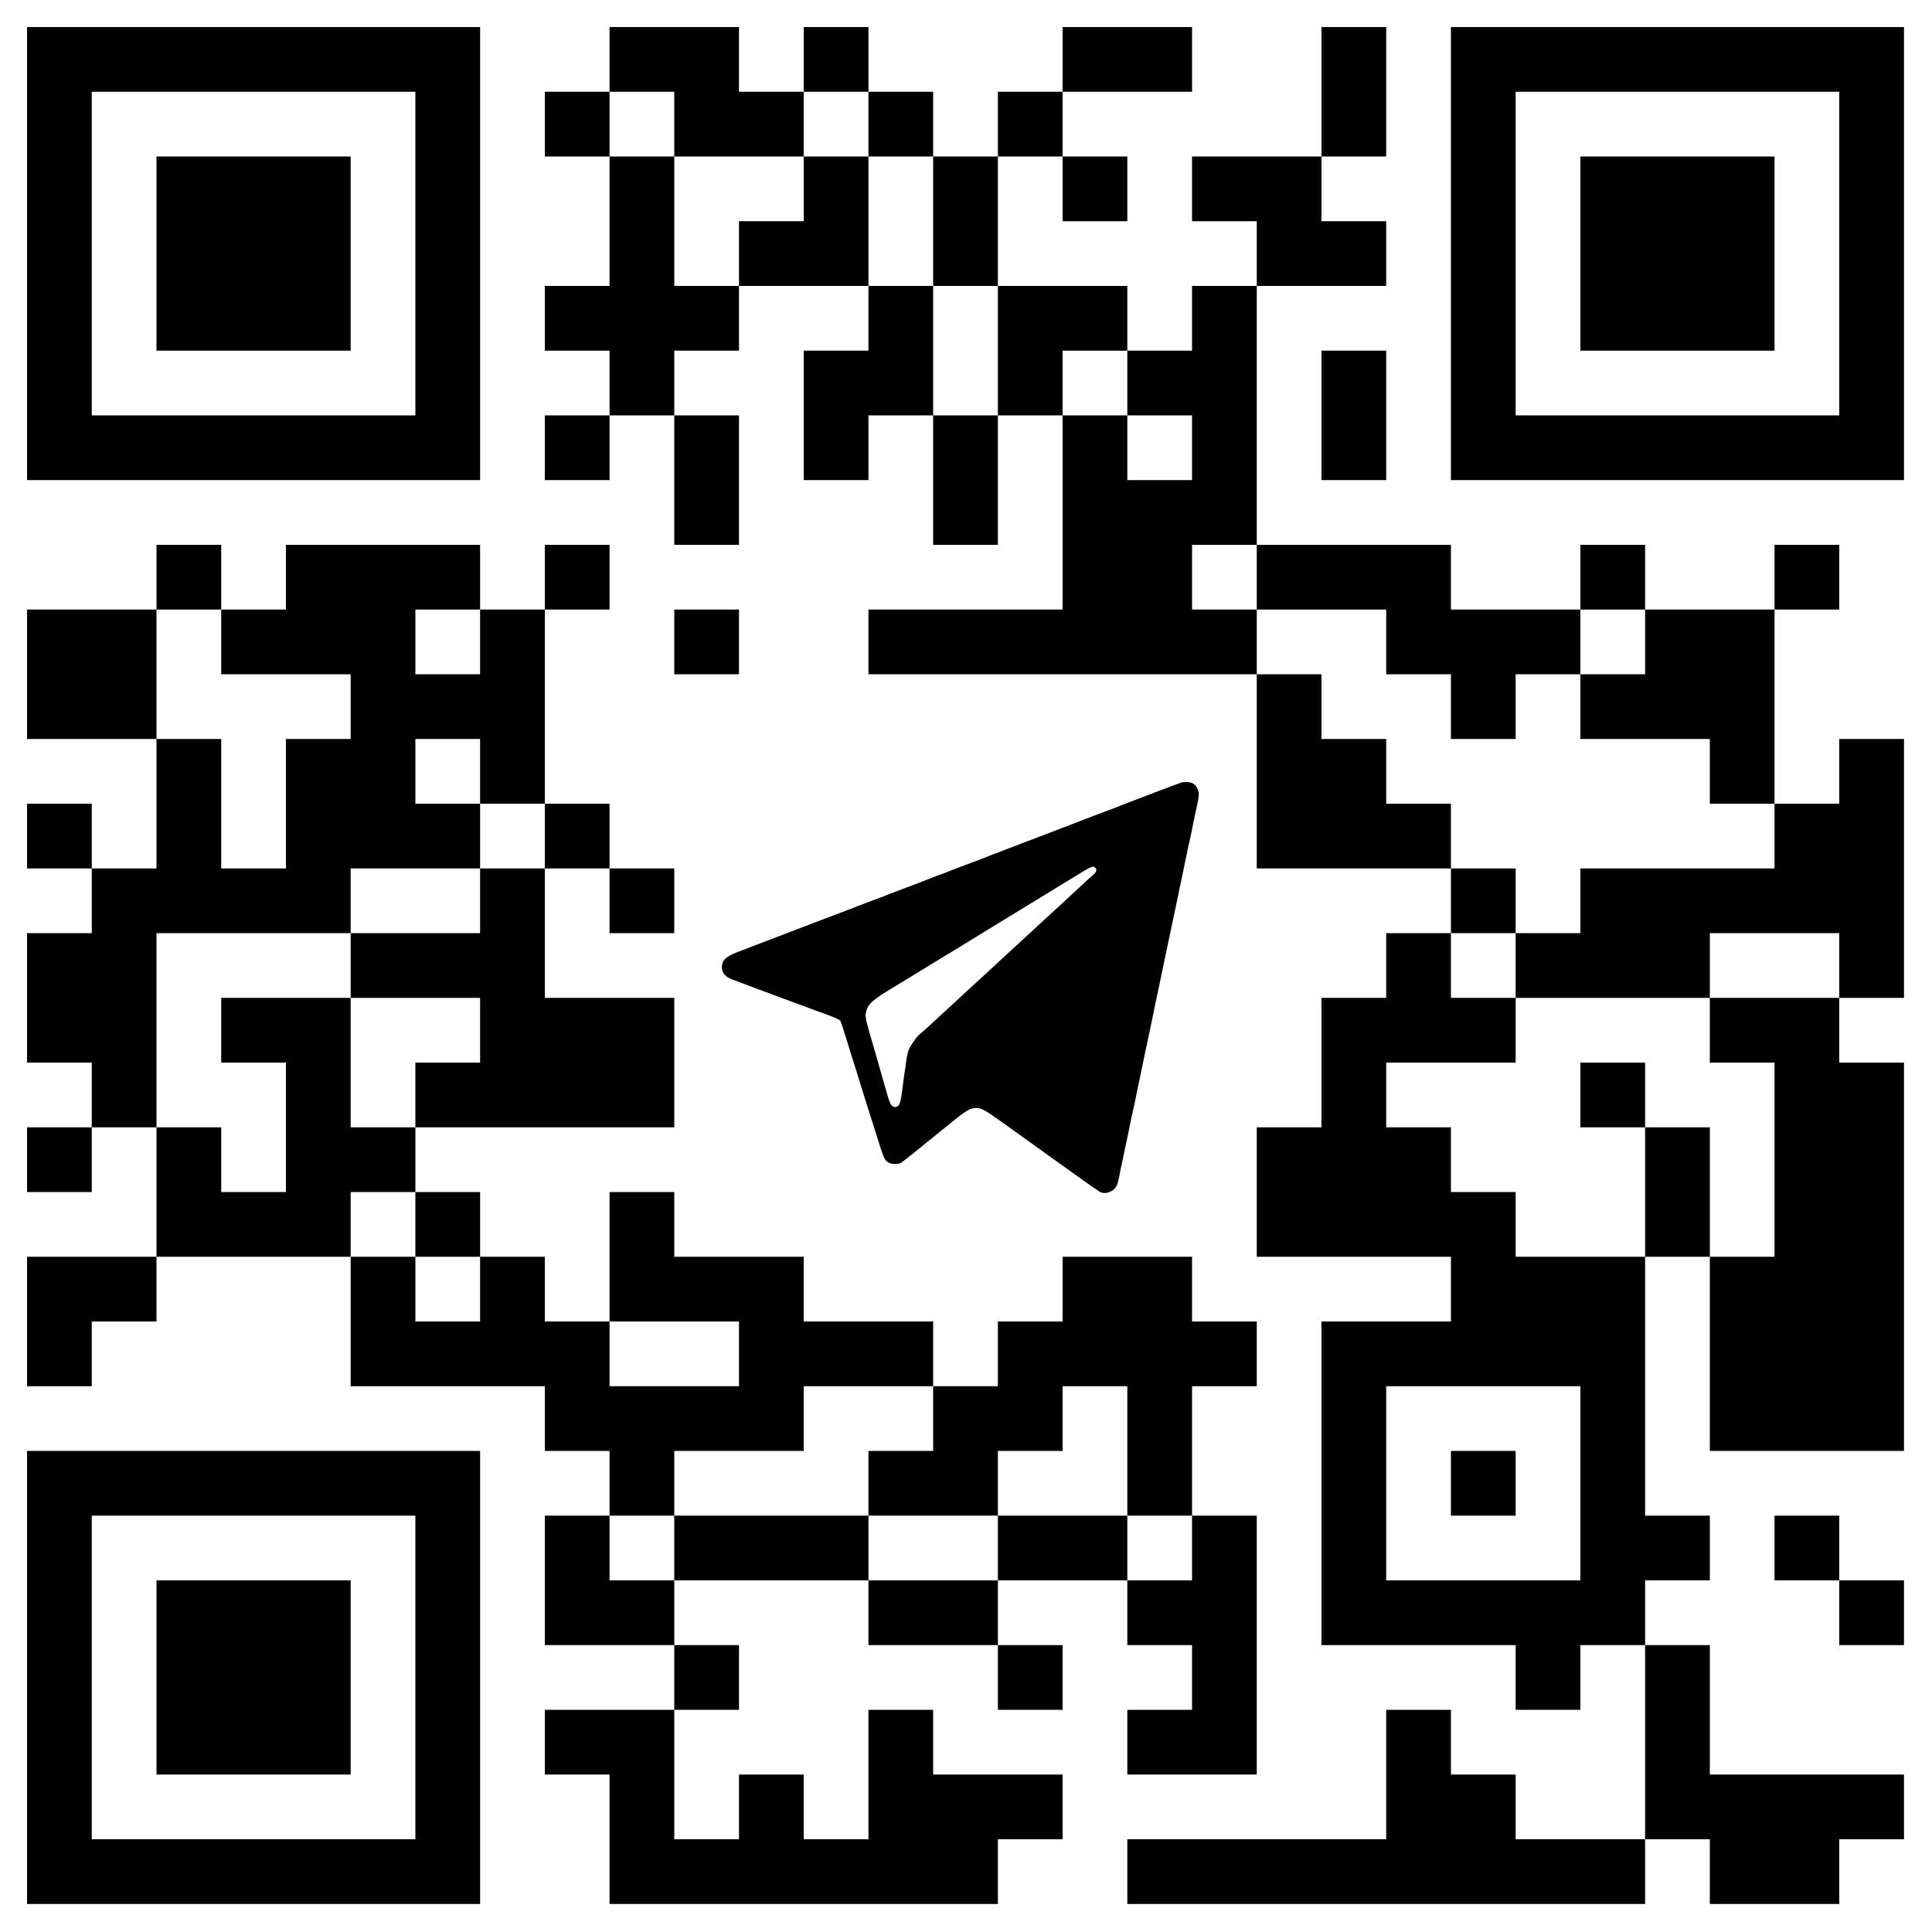 <?xml version="1.0" standalone="no"?>
<!DOCTYPE svg PUBLIC "-//W3C//DTD SVG 20010904//EN"
 "http://www.w3.org/TR/2001/REC-SVG-20010904/DTD/svg10.dtd">
<svg version="1.0" xmlns="http://www.w3.org/2000/svg"
 width="2000pt" height="2000pt" viewBox="0 0 2000 2000"
 preserveAspectRatio="xMidYMid meet">

<g transform="translate(0,2000) scale(0.1,-0.1)"
fill="#000000" stroke="none">
<path d="M280 17375 l0 -2345 2345 0 2345 0 0 2345 0 2345 -2345 0 -2345 0 0
-2345z m4020 0 l0 -1675 -1675 0 -1675 0 0 1675 0 1675 1675 0 1675 0 0 -1675z"/>
<path d="M1620 17375 l0 -1005 1005 0 1005 0 0 1005 0 1005 -1005 0 -1005 0 0
-1005z"/>
<path d="M6310 19385 l0 -335 -335 0 -335 0 0 -335 0 -335 335 0 335 0 0 -670
0 -670 -335 0 -335 0 0 -335 0 -335 335 0 335 0 0 -335 0 -335 -335 0 -335 0
0 -335 0 -335 335 0 335 0 0 335 0 335 335 0 335 0 0 -670 0 -670 335 0 335 0
0 670 0 670 -335 0 -335 0 0 335 0 335 335 0 335 0 0 335 0 335 670 0 670 0 0
-335 0 -335 -335 0 -335 0 0 -670 0 -670 335 0 335 0 0 335 0 335 335 0 335 0
0 -670 0 -670 335 0 335 0 0 670 0 670 335 0 335 0 0 -1005 0 -1005 -1005 0
-1005 0 0 -335 0 -335 2010 0 2010 0 0 -1005 0 -1005 1005 0 1005 0 0 -335 0
-335 -335 0 -335 0 0 -335 0 -335 -335 0 -335 0 0 -670 0 -670 -335 0 -335 0
0 -670 0 -670 1005 0 1005 0 0 -335 0 -335 -670 0 -670 0 0 -1675 0 -1675
1005 0 1005 0 0 -335 0 -335 335 0 335 0 0 335 0 335 335 0 335 0 0 -1005 0
-1005 -670 0 -670 0 0 335 0 335 -335 0 -335 0 0 335 0 335 -335 0 -335 0 0
-670 0 -670 -1340 0 -1340 0 0 -335 0 -335 2680 0 2680 0 0 335 0 335 335 0
335 0 0 -335 0 -335 670 0 670 0 0 335 0 335 335 0 335 0 0 335 0 335 -1005 0
-1005 0 0 670 0 670 -335 0 -335 0 0 335 0 335 335 0 335 0 0 335 0 335 -335
0 -335 0 0 1340 0 1340 335 0 335 0 0 -1005 0 -1005 1005 0 1005 0 0 2010 0
2010 -335 0 -335 0 0 335 0 335 335 0 335 0 0 1340 0 1340 -335 0 -335 0 0
-335 0 -335 -335 0 -335 0 0 1005 0 1005 335 0 335 0 0 335 0 335 -335 0 -335
0 0 -335 0 -335 -670 0 -670 0 0 335 0 335 -335 0 -335 0 0 -335 0 -335 -670
0 -670 0 0 335 0 335 -1005 0 -1005 0 0 1340 0 1340 670 0 670 0 0 335 0 335
-335 0 -335 0 0 335 0 335 335 0 335 0 0 670 0 670 -335 0 -335 0 0 -670 0
-670 -670 0 -670 0 0 -335 0 -335 335 0 335 0 0 -335 0 -335 -335 0 -335 0 0
-335 0 -335 -335 0 -335 0 0 335 0 335 -670 0 -670 0 0 670 0 670 335 0 335 0
0 -335 0 -335 335 0 335 0 0 335 0 335 -335 0 -335 0 0 335 0 335 670 0 670 0
0 335 0 335 -670 0 -670 0 0 -335 0 -335 -335 0 -335 0 0 -335 0 -335 -335 0
-335 0 0 335 0 335 -335 0 -335 0 0 335 0 335 -335 0 -335 0 0 -335 0 -335
-335 0 -335 0 0 335 0 335 -670 0 -670 0 0 -335z m670 -670 l0 -335 670 0 670
0 0 335 0 335 335 0 335 0 0 -335 0 -335 335 0 335 0 0 -670 0 -670 335 0 335
0 0 -670 0 -670 -335 0 -335 0 0 670 0 670 -335 0 -335 0 0 670 0 670 -335 0
-335 0 0 -335 0 -335 -335 0 -335 0 0 -335 0 -335 -335 0 -335 0 0 670 0 670
-335 0 -335 0 0 335 0 335 335 0 335 0 0 -335z m4690 -2680 l0 -335 335 0 335
0 0 -335 0 -335 -335 0 -335 0 0 335 0 335 -335 0 -335 0 0 335 0 335 335 0
335 0 0 -335z m1340 -2010 l0 -335 670 0 670 0 0 -335 0 -335 335 0 335 0 0
-335 0 -335 335 0 335 0 0 335 0 335 335 0 335 0 0 335 0 335 335 0 335 0 0
-335 0 -335 -335 0 -335 0 0 -335 0 -335 670 0 670 0 0 -335 0 -335 335 0 335
0 0 -335 0 -335 -1005 0 -1005 0 0 -335 0 -335 -335 0 -335 0 0 -335 0 -335
1005 0 1005 0 0 335 0 335 670 0 670 0 0 -335 0 -335 -670 0 -670 0 0 -335 0
-335 335 0 335 0 0 -1005 0 -1005 -335 0 -335 0 0 670 0 670 -335 0 -335 0 0
-670 0 -670 -670 0 -670 0 0 335 0 335 -335 0 -335 0 0 335 0 335 -335 0 -335
0 0 335 0 335 670 0 670 0 0 335 0 335 -335 0 -335 0 0 335 0 335 335 0 335 0
0 335 0 335 -335 0 -335 0 0 335 0 335 -335 0 -335 0 0 335 0 335 -335 0 -335
0 0 335 0 335 -335 0 -335 0 0 335 0 335 -335 0 -335 0 0 335 0 335 335 0 335
0 0 -335z m3350 -9380 l0 -1005 -1005 0 -1005 0 0 1005 0 1005 1005 0 1005 0
0 -1005z"/>
<path d="M16360 8665 l0 -335 335 0 335 0 0 335 0 335 -335 0 -335 0 0 -335z"/>
<path d="M15020 4645 l0 -335 335 0 335 0 0 335 0 335 -335 0 -335 0 0 -335z"/>
<path d="M15020 17375 l0 -2345 2345 0 2345 0 0 2345 0 2345 -2345 0 -2345 0
0 -2345z m4020 0 l0 -1675 -1675 0 -1675 0 0 1675 0 1675 1675 0 1675 0 0
-1675z"/>
<path d="M16360 17375 l0 -1005 1005 0 1005 0 0 1005 0 1005 -1005 0 -1005 0
0 -1005z"/>
<path d="M13680 15700 l0 -670 335 0 335 0 0 670 0 670 -335 0 -335 0 0 -670z"/>
<path d="M1620 14025 l0 -335 -670 0 -670 0 0 -670 0 -670 670 0 670 0 0 -670
0 -670 -335 0 -335 0 0 335 0 335 -335 0 -335 0 0 -335 0 -335 335 0 335 0 0
-335 0 -335 -335 0 -335 0 0 -670 0 -670 335 0 335 0 0 -335 0 -335 -335 0
-335 0 0 -335 0 -335 335 0 335 0 0 335 0 335 335 0 335 0 0 -670 0 -670 -670
0 -670 0 0 -670 0 -670 335 0 335 0 0 335 0 335 335 0 335 0 0 335 0 335 1005
0 1005 0 0 -670 0 -670 1005 0 1005 0 0 -335 0 -335 335 0 335 0 0 -335 0
-335 -335 0 -335 0 0 -670 0 -670 670 0 670 0 0 -335 0 -335 -670 0 -670 0 0
-335 0 -335 335 0 335 0 0 -670 0 -670 2010 0 2010 0 0 335 0 335 335 0 335 0
0 335 0 335 -670 0 -670 0 0 335 0 335 -335 0 -335 0 0 -670 0 -670 -335 0
-335 0 0 335 0 335 -335 0 -335 0 0 -335 0 -335 -335 0 -335 0 0 670 0 670
335 0 335 0 0 335 0 335 -335 0 -335 0 0 335 0 335 1005 0 1005 0 0 -335 0
-335 670 0 670 0 0 -335 0 -335 335 0 335 0 0 335 0 335 -335 0 -335 0 0 335
0 335 670 0 670 0 0 -335 0 -335 335 0 335 0 0 -335 0 -335 -335 0 -335 0 0
-335 0 -335 670 0 670 0 0 1340 0 1340 -335 0 -335 0 0 670 0 670 335 0 335 0
0 335 0 335 -335 0 -335 0 0 335 0 335 -670 0 -670 0 0 -335 0 -335 -335 0
-335 0 0 -335 0 -335 -335 0 -335 0 0 335 0 335 -670 0 -670 0 0 335 0 335
-670 0 -670 0 0 335 0 335 -335 0 -335 0 0 -670 0 -670 -335 0 -335 0 0 335 0
335 -335 0 -335 0 0 335 0 335 -335 0 -335 0 0 335 0 335 1340 0 1340 0 0 670
0 670 -670 0 -670 0 0 670 0 670 335 0 335 0 0 -335 0 -335 335 0 335 0 0 335
0 335 -335 0 -335 0 0 335 0 335 -335 0 -335 0 0 1005 0 1005 335 0 335 0 0
335 0 335 -335 0 -335 0 0 -335 0 -335 -335 0 -335 0 0 335 0 335 -1005 0
-1005 0 0 -335 0 -335 -335 0 -335 0 0 335 0 335 -335 0 -335 0 0 -335z m670
-670 l0 -335 670 0 670 0 0 -335 0 -335 -335 0 -335 0 0 -670 0 -670 -335 0
-335 0 0 670 0 670 -335 0 -335 0 0 670 0 670 335 0 335 0 0 -335z m2680 0 l0
-335 -335 0 -335 0 0 335 0 335 335 0 335 0 0 -335z m0 -1340 l0 -335 335 0
335 0 0 -335 0 -335 -335 0 -335 0 0 -335 0 -335 -670 0 -670 0 0 -335 0 -335
670 0 670 0 0 -335 0 -335 -335 0 -335 0 0 -335 0 -335 -335 0 -335 0 0 670 0
670 -670 0 -670 0 0 -335 0 -335 335 0 335 0 0 -670 0 -670 -335 0 -335 0 0
335 0 335 -335 0 -335 0 0 1005 0 1005 1005 0 1005 0 0 335 0 335 670 0 670 0
0 335 0 335 -335 0 -335 0 0 335 0 335 335 0 335 0 0 -335z m-670 -4690 l0
-335 335 0 335 0 0 -335 0 -335 -335 0 -335 0 0 335 0 335 -335 0 -335 0 0
335 0 335 335 0 335 0 0 -335z m3350 -1340 l0 -335 -670 0 -670 0 0 335 0 335
670 0 670 0 0 -335z m2010 -670 l0 -335 -335 0 -335 0 0 -335 0 -335 670 0
670 0 0 335 0 335 335 0 335 0 0 335 0 335 335 0 335 0 0 -670 0 -670 335 0
335 0 0 -335 0 -335 -335 0 -335 0 0 335 0 335 -670 0 -670 0 0 -335 0 -335
-670 0 -670 0 0 335 0 335 -1005 0 -1005 0 0 -335 0 -335 -335 0 -335 0 0 335
0 335 335 0 335 0 0 335 0 335 670 0 670 0 0 335 0 335 670 0 670 0 0 -335z"/>
<path d="M6980 13355 l0 -335 335 0 335 0 0 335 0 335 -335 0 -335 0 0 -335z"/>
<path d="M12230 11899 c-19 -6 -129 -46 -245 -91 -115 -44 -239 -91 -275 -105
-36 -13 -74 -28 -85 -33 -20 -9 -37 -15 -275 -105 -125 -47 -237 -90 -275
-106 -11 -4 -49 -19 -85 -32 -36 -14 -191 -73 -345 -132 -154 -59 -309 -118
-345 -132 -36 -13 -74 -28 -85 -33 -11 -5 -105 -41 -210 -80 -104 -39 -203
-77 -220 -85 -16 -7 -41 -16 -55 -20 -14 -4 -38 -13 -55 -20 -28 -13 -355
-138 -455 -175 -25 -9 -58 -23 -75 -30 -16 -6 -41 -16 -55 -20 -14 -5 -97 -36
-185 -70 -88 -34 -187 -72 -220 -85 -33 -12 -69 -26 -80 -30 -11 -4 -47 -18
-80 -30 -33 -13 -186 -71 -340 -130 -154 -59 -309 -118 -345 -132 -36 -13 -74
-28 -85 -33 -11 -5 -64 -25 -118 -45 -107 -41 -150 -75 -161 -125 -15 -76 21
-129 106 -160 35 -13 77 -28 93 -35 17 -7 62 -24 100 -38 69 -25 286 -106 415
-154 36 -14 79 -29 95 -35 17 -5 39 -13 50 -18 11 -5 65 -25 120 -45 55 -19
109 -39 120 -44 11 -5 42 -17 69 -27 27 -11 53 -26 57 -34 4 -8 25 -69 45
-135 41 -134 101 -327 114 -365 5 -14 25 -79 45 -145 20 -66 52 -167 70 -225
19 -58 55 -172 81 -255 100 -321 98 -316 151 -344 28 -14 88 -14 116 0 24 13
139 105 482 384 199 162 236 185 298 185 57 0 90 -18 276 -151 95 -68 189
-136 209 -150 21 -14 123 -88 227 -163 347 -250 550 -393 572 -405 56 -29 143
3 172 64 8 17 18 50 23 75 7 42 19 99 83 400 15 69 31 146 35 171 5 25 15 75
24 110 8 35 20 91 27 124 6 33 15 78 20 100 5 22 13 60 18 85 21 103 89 429
126 600 15 69 33 157 40 195 8 39 23 113 35 165 11 52 32 149 45 215 14 66 34
163 45 215 11 52 27 127 35 165 8 39 28 135 45 215 17 80 38 177 45 215 8 39
25 122 39 185 13 63 31 151 40 195 9 44 20 96 25 115 5 19 21 96 36 170 15 74
35 172 46 217 10 45 19 99 19 120 0 41 -28 96 -57 111 -30 17 -86 21 -123 11z
m-892 -881 c20 -20 13 -45 -20 -73 -18 -15 -85 -76 -148 -135 -63 -59 -142
-132 -175 -162 -65 -60 -414 -381 -590 -543 -60 -56 -231 -214 -380 -350 -148
-137 -317 -292 -375 -346 -58 -53 -117 -107 -132 -118 -35 -28 -105 -133 -118
-179 -6 -20 -15 -66 -20 -102 -4 -36 -13 -99 -20 -140 -6 -41 -17 -124 -24
-183 -15 -116 -30 -147 -72 -147 -31 0 -51 31 -75 115 -23 81 -51 177 -73 255
-8 30 -27 96 -41 145 -128 436 -124 418 -104 489 17 63 76 114 251 219 89 54
204 124 253 154 50 30 122 74 160 98 74 44 337 205 565 345 74 45 185 113 245
150 191 116 615 375 735 449 118 73 137 80 158 59z"/>
<path d="M280 2635 l0 -2345 2345 0 2345 0 0 2345 0 2345 -2345 0 -2345 0 0
-2345z m4020 0 l0 -1675 -1675 0 -1675 0 0 1675 0 1675 1675 0 1675 0 0 -1675z"/>
<path d="M1620 2635 l0 -1005 1005 0 1005 0 0 1005 0 1005 -1005 0 -1005 0 0
-1005z"/>
<path d="M18370 3975 l0 -335 335 0 335 0 0 -335 0 -335 335 0 335 0 0 335 0
335 -335 0 -335 0 0 335 0 335 -335 0 -335 0 0 -335z"/>
</g>
</svg>
